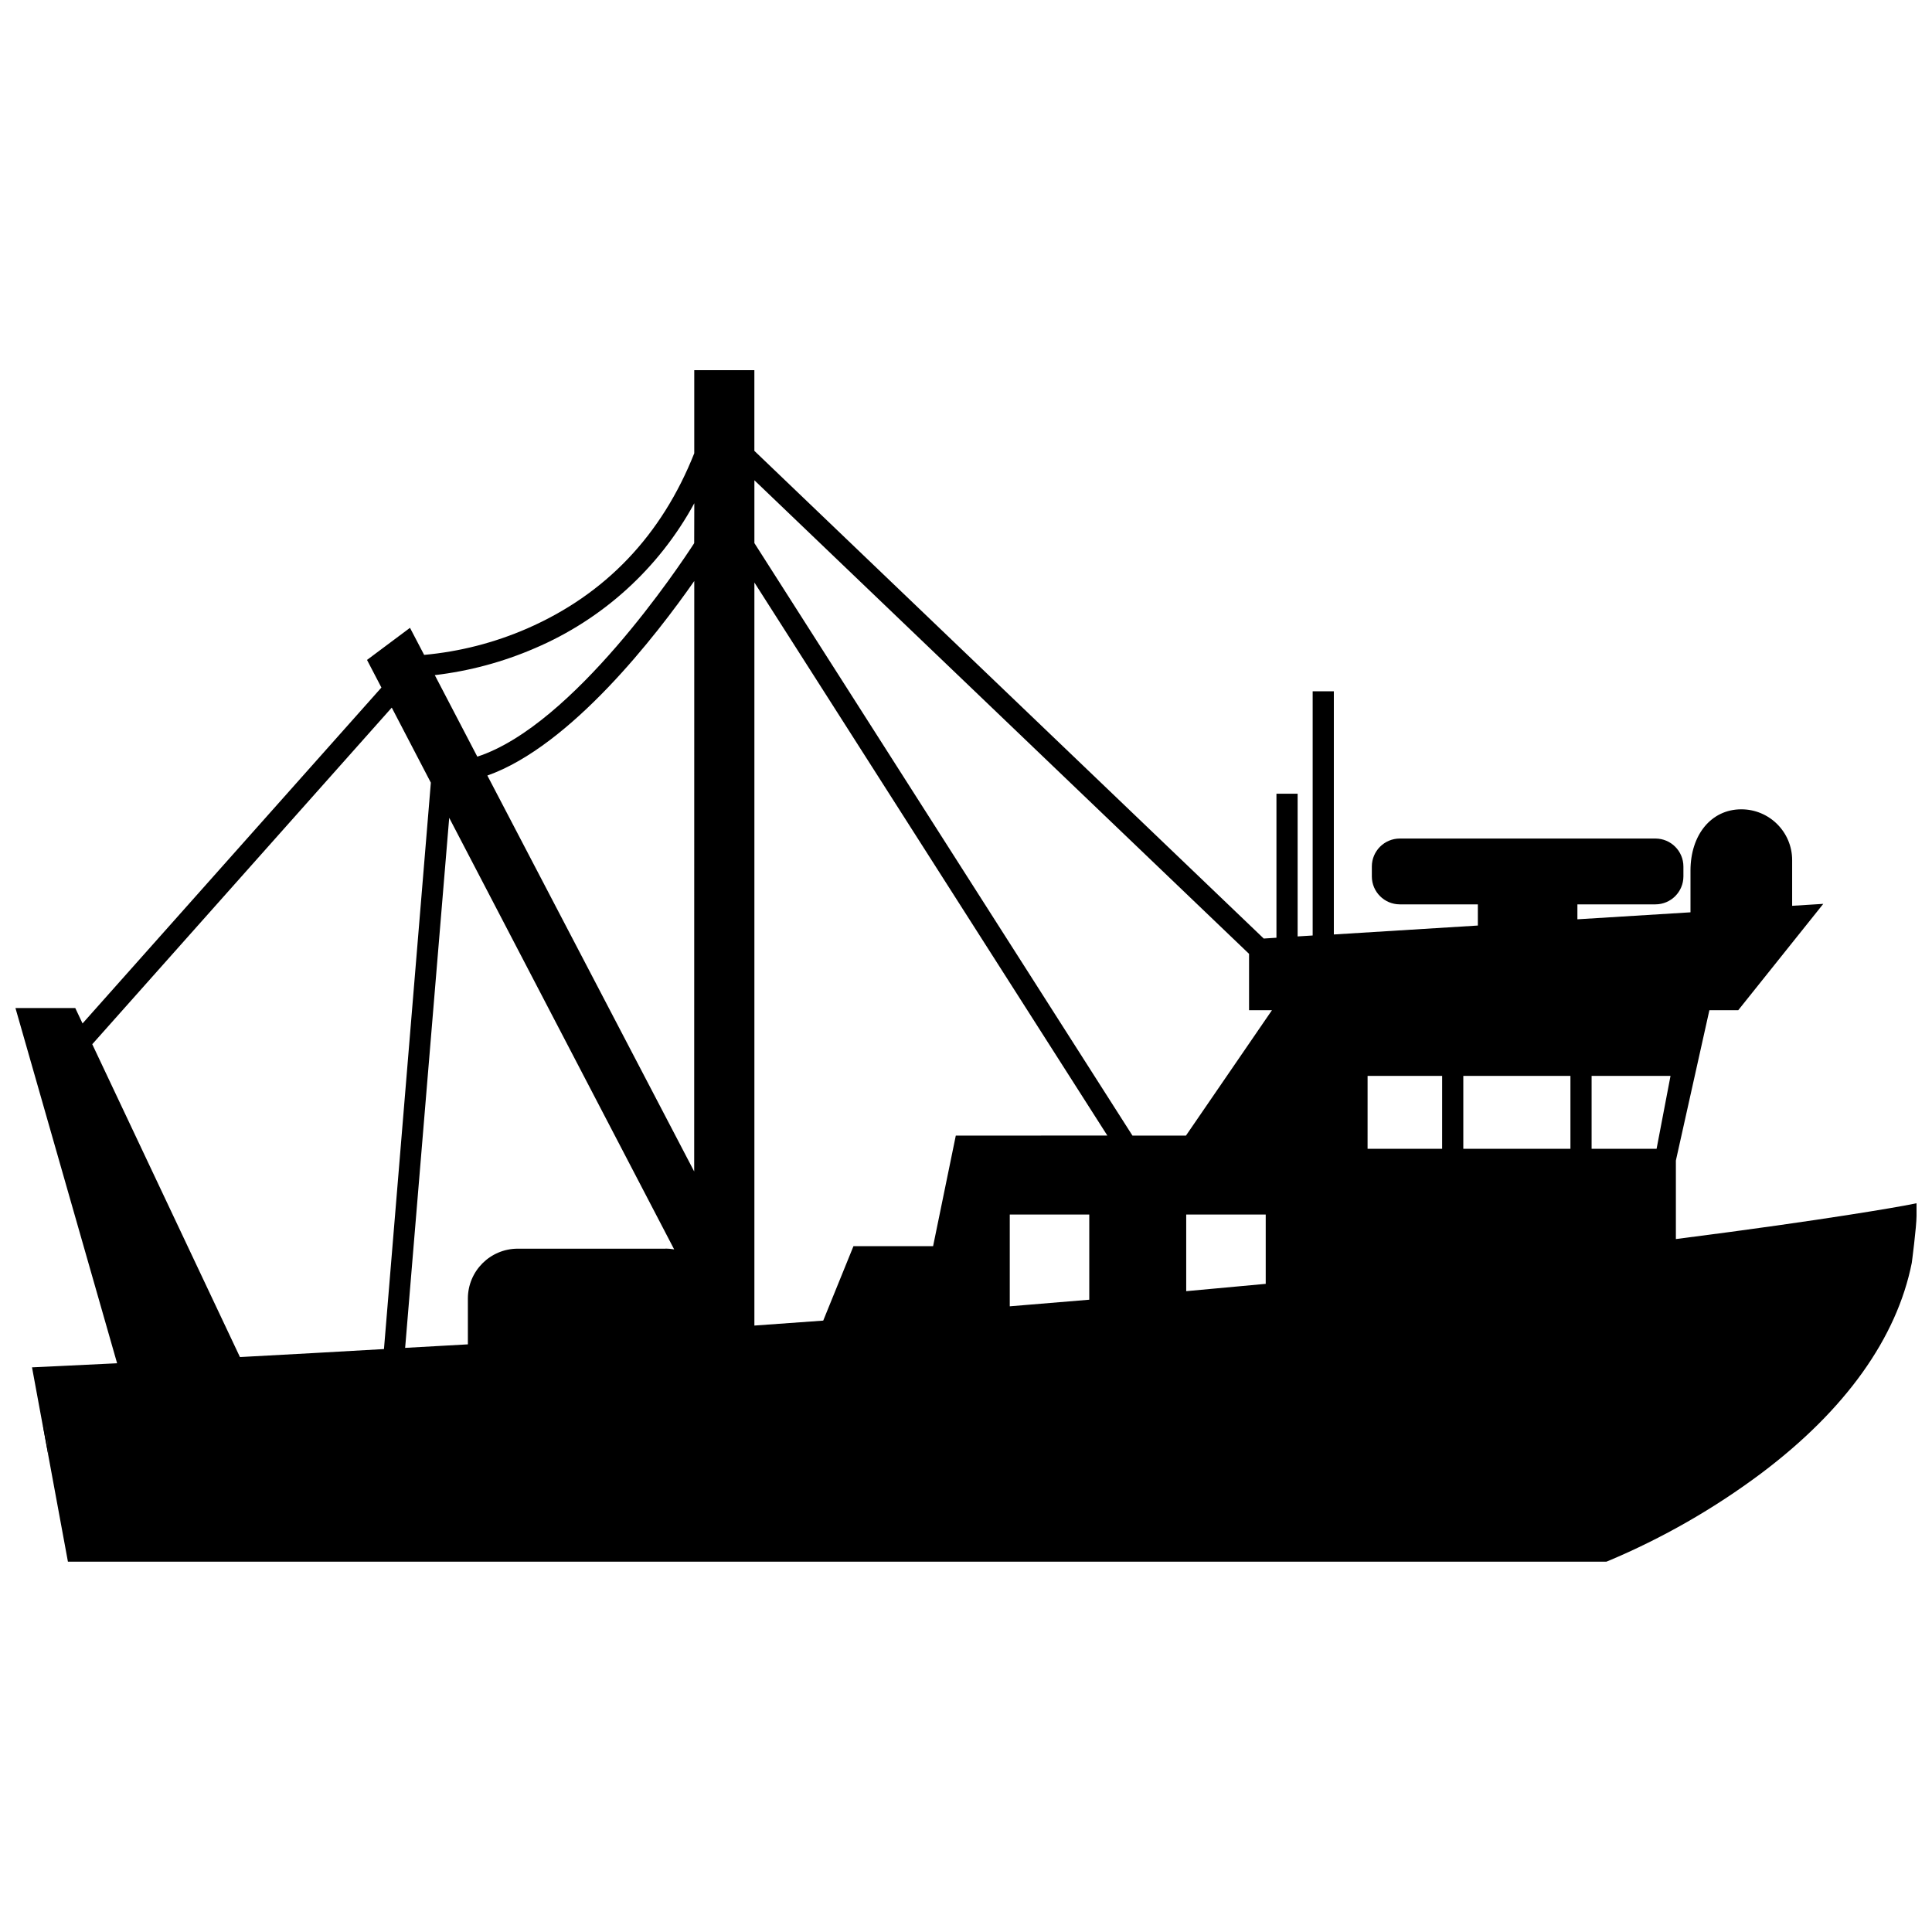 <?xml version="1.0" encoding="UTF-8"?>
<!-- Uploaded to: ICON Repo, www.iconrepo.com, Generator: ICON Repo Mixer Tools -->
<svg width="800px" height="800px" version="1.1" viewBox="144 144 512 512" xmlns="http://www.w3.org/2000/svg">
 <defs>
  <clipPath id="a">
   <path d="m148.09 242h503.81v316h-503.81z"/>
  </clipPath>
 </defs>
 <path d="m156.1 521.91h-0.246c-0.16 0.02-0.324 0.02-0.484 0l1.379 7.465c0.203-0.168-0.258-3.996-0.648-7.465z"/>
 <g clip-path="url(#a)">
  <path d="m648.57 463.52c-0.492 0.09-19.387 3.602-60.445 8.844v-20.809l8.879-39.836h7.644l22.539-28.188-8.25 0.516v-12.102c0-7.438-6.031-13.469-13.473-13.469-7.949 0-13.469 6.734-13.469 16.242v11.055l-29.969 1.852v-3.961h20.688-0.004c4.09-0.004 7.402-3.32 7.41-7.406v-2.629c-0.008-4.09-3.32-7.402-7.41-7.406h-67.754c-4.086 0.004-7.402 3.316-7.406 7.406v2.629c0.004 4.086 3.32 7.402 7.406 7.406h20.688v5.613l-38.164 2.367v-64.441h-5.613v64.711l-3.984 0.246v-37.816h-5.613v38.164l-3.367 0.215-134.99-129.24v-21.387h-15.93v22.023c-8.633 21.754-23.527 37.391-44.305 46.449-8.66 3.769-17.871 6.125-27.277 6.984l-3.75-7.172-11.391 8.508 3.816 7.32-79.203 89.016-1.93-4.086-15.852-0.004 26.941 94.145-19.34 0.934-3.211 0.145 2.863 15.512h-0.004c0.16 0.016 0.324 0.016 0.484 0h0.246c0.395 3.469 0.852 7.297 0.652 7.418l5.277 28.578h407.69l0.492-0.191h0.004c14.438-6.07 28.082-13.891 40.621-23.277 22.281-16.77 35.863-35.828 39.836-55.73 0 0 1.258-9.609 1.258-12.426v-3.367zm-440.98 40.117-39.141-82.906 79.371-89.207 10.359 19.891-12.426 150.1c-12.406 0.719-25.129 1.426-38.164 2.121zm112.8-28.727-39.199 0.004c-7.285 0.012-13.188 5.914-13.199 13.199v12.156l-16.625 0.93 11.676-140.47 59.617 114.37h-0.004c-0.742-0.133-1.492-0.203-2.246-0.211zm7.578-20.453-54.812-104.93c22.18-7.859 44.898-37.312 54.832-51.555zm0-166.51c-3.793 5.871-31.992 48.266-57.473 56.574l-11.27-21.605c9.129-1.074 18.051-3.469 26.488-7.117 18.023-7.68 32.922-21.223 42.285-38.434zm104.7 200.49c-6.84 0.582-13.863 1.168-21.07 1.75v-24.32h21.07zm-35.371-43.492-6.016 29.297h-21.102l-8.016 19.734-18.242 1.312v-196.92l93.539 146.57zm82.133 39.289c-6.801 0.637-13.824 1.285-21.07 1.941v-20.309h21.07zm-21.137-39.289h-14.18l-100.19-157.02v-16.645l131.09 125.5v14.93h6.074zm67.887 3.504h-19.758l0.004-19.32h19.758zm34 0h-28.387v-19.32h28.387zm22.832 0h-17.219v-19.32h20.91z"/>
 </g>
 <path d="m156.75 529.33-1.379-7.465h-0.004c0.16 0.016 0.324 0.016 0.484 0h0.246c0.391 3.512 0.852 7.34 0.652 7.465z"/>
</svg>